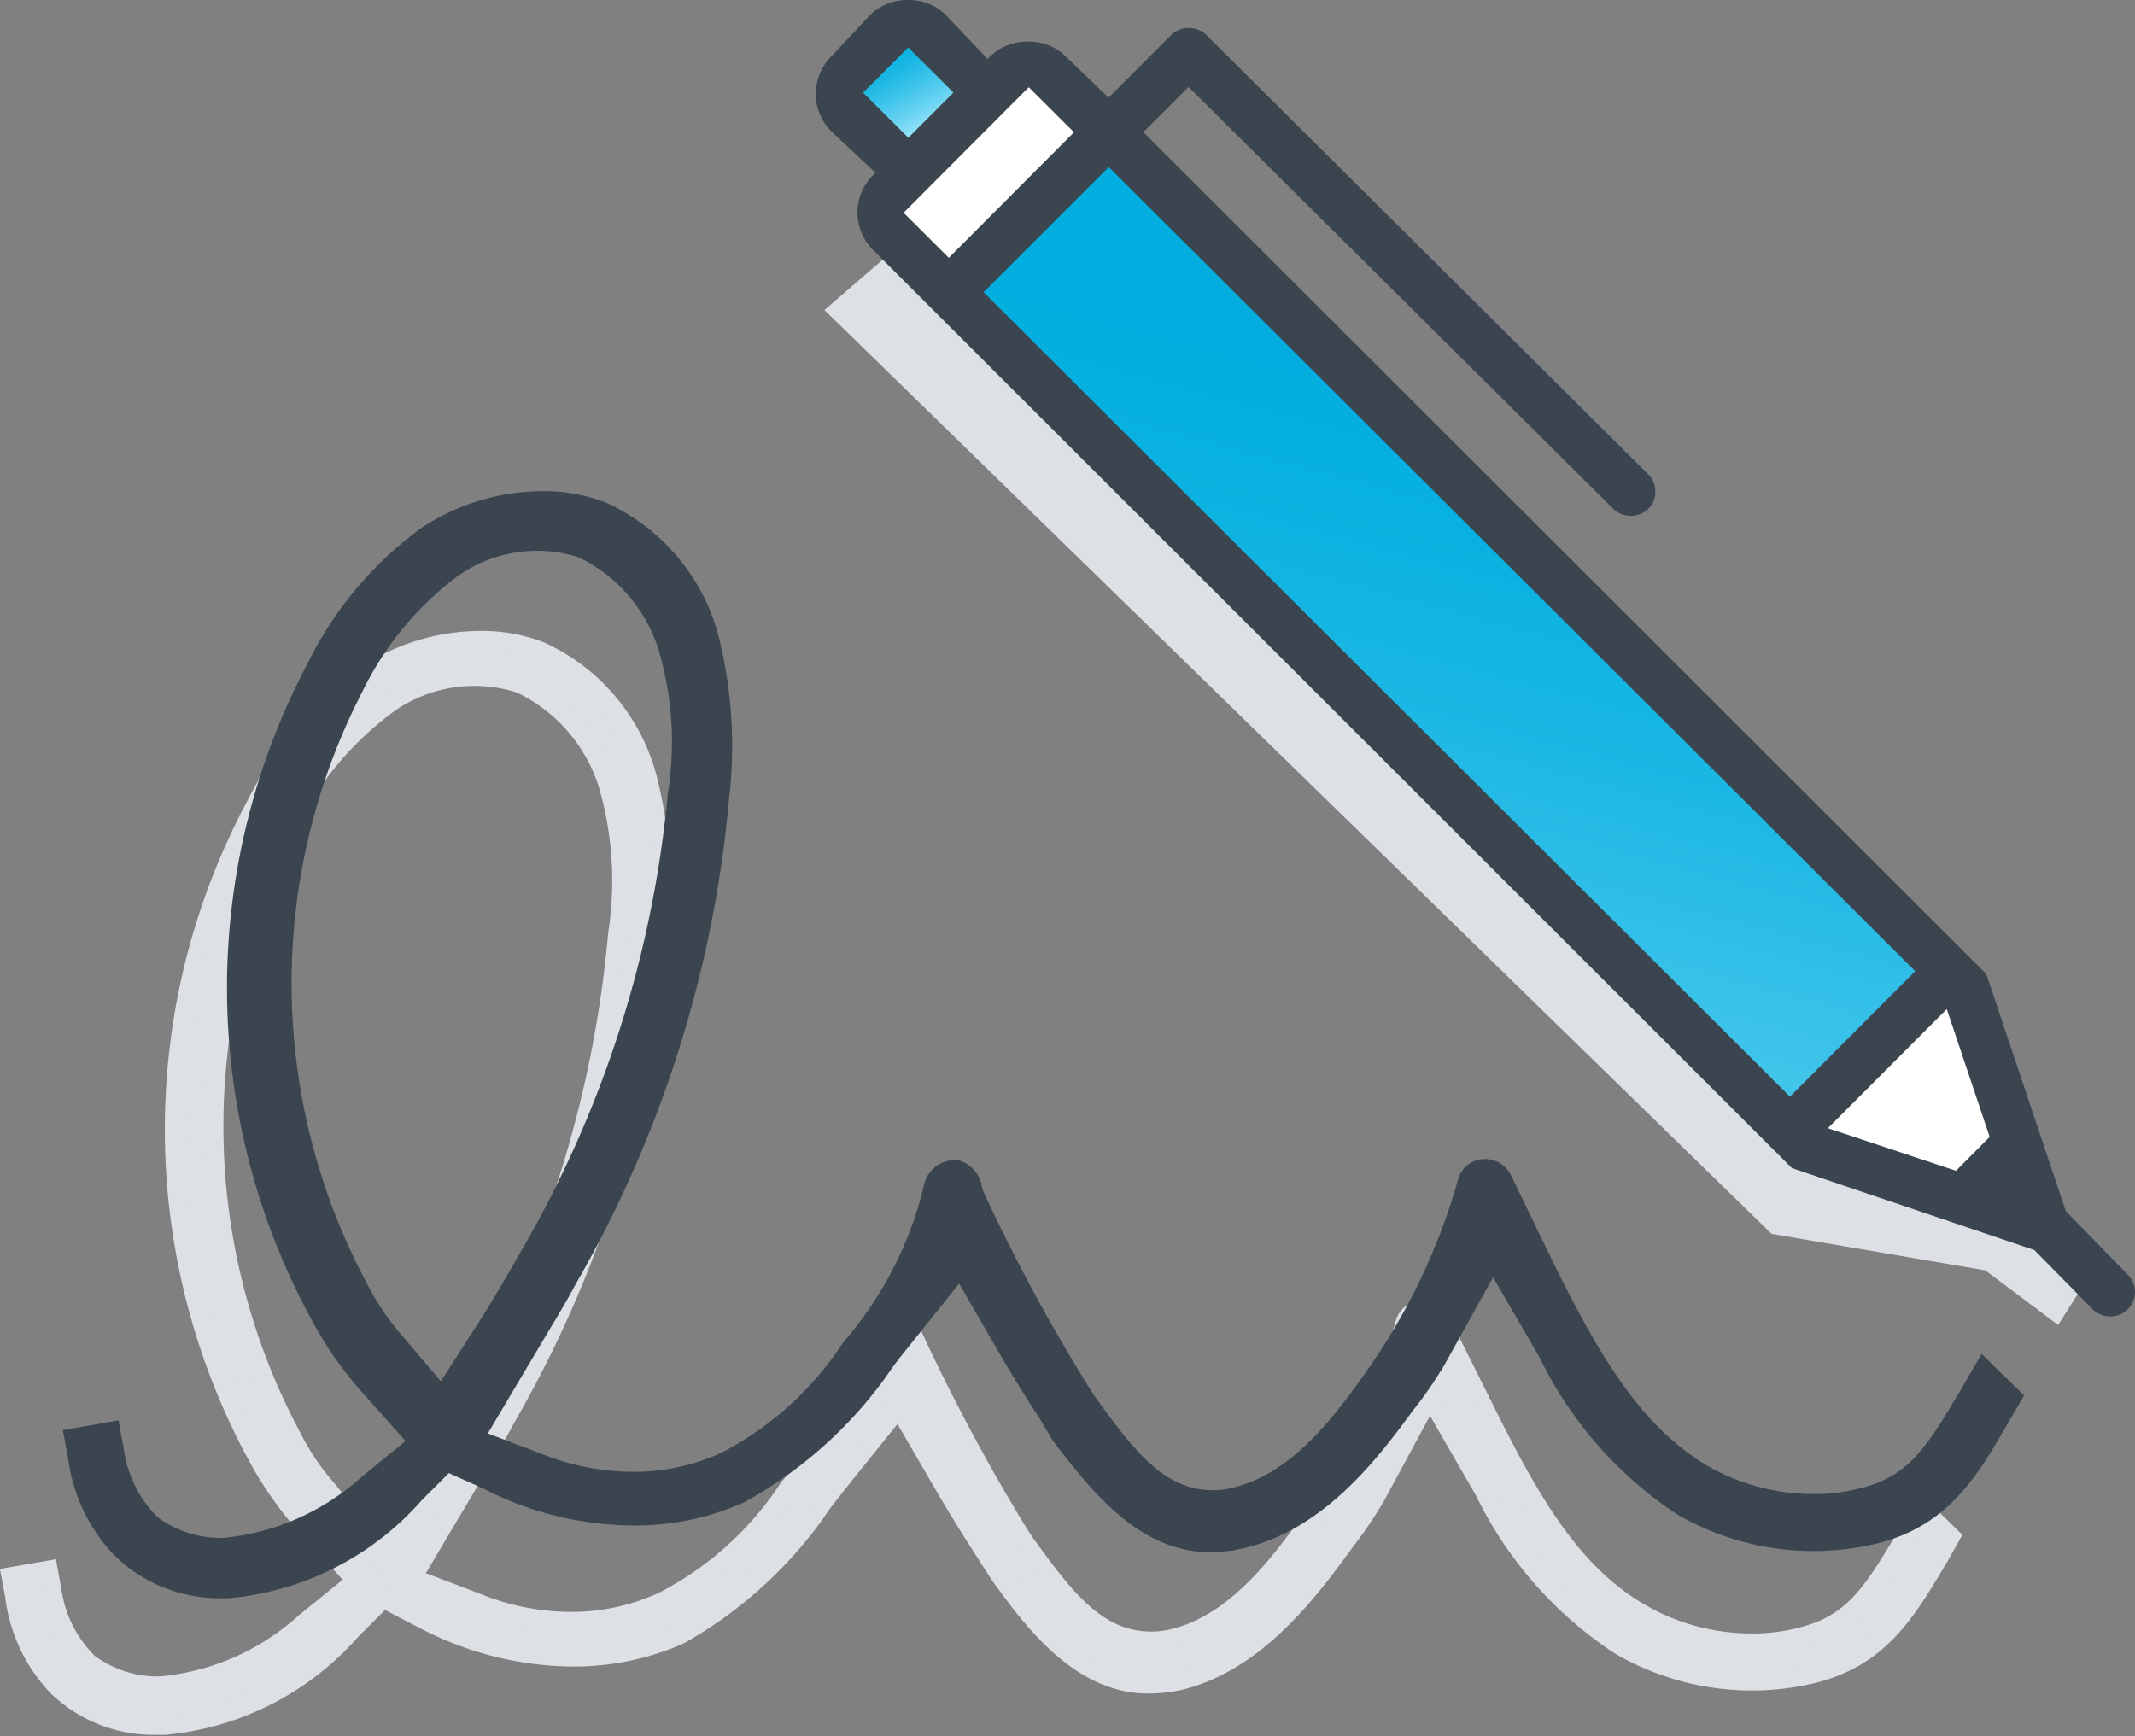 <svg xmlns="http://www.w3.org/2000/svg" xmlns:xlink="http://www.w3.org/1999/xlink" viewBox="0 0 67.2 54.66"><rect x="0" y="0" width="67.2" height="54.66" fill="#808080" stroke="none"/><defs><linearGradient id="a" x1="29.41" y1="4.31" x2="27.79" y2="1.51" gradientTransform="rotate(45.05 28.602 2.904)" gradientUnits="userSpaceOnUse"><stop offset="0" stop-color="#b2eeff"/><stop offset=".03" stop-color="#aaebfe"/><stop offset=".28" stop-color="#6ed5f3"/><stop offset=".52" stop-color="#3fc4ea"/><stop offset=".72" stop-color="#1db8e4"/><stop offset=".89" stop-color="#08b1e0"/><stop offset="1" stop-color="#01aedf"/></linearGradient><linearGradient id="b" x1="54.83" y1="35.83" x2="36.41" y2="3.94" xlink:href="#a"/></defs><path fill="#dde0e4" fill-rule="evenodd" d="M28.1 7.9l-2.15 1.86 29.81 29.08 6.73 1.15 2.29 1.72 1-1.58-3-2-5.73-1.86L28.1 7.9z"/><path d="M42.35 48.49a12.53 12.53 0 0 0 1-1.5L45 43.93l1.73 3A12.14 12.14 0 0 0 51 51.79a8.24 8.24 0 0 0 6.09.88c2.07-.53 2.89-1.91 3.93-3.66l.36-.64-.88-.86-.47.82c-1.08 1.8-1.68 2.79-3.31 3.2a6 6 0 0 1-1.58.2 7 7 0 0 1-3.61-1c-2.16-1.29-3.45-3.63-4.8-6.34l-1.4-2.81a.59.59 0 0 0-.49-.33h-.14a.56.56 0 0 0-.47.42 20.21 20.21 0 0 1-2.83 6c-1.17 1.67-2.57 3.49-4.53 3.93a2.91 2.91 0 0 1-.64.07c-1.74 0-2.78-1.44-4-3.12l-.29-.46a61.51 61.51 0 0 1-3.22-6.05l-.06-.21a.61.61 0 0 0-1.2-.15 12 12 0 0 1-2.62 5.16 10.43 10.43 0 0 1-3.93 3.56 6.88 6.88 0 0 1-2.94.65 7.86 7.86 0 0 1-2.84-.54l-2.18-.83 1.87-3.15c.41-.68.79-1.32 1.08-1.87a36.75 36.75 0 0 0 4.79-15.15 13.71 13.71 0 0 0-.32-5 6.1 6.1 0 0 0-3.36-4 5.12 5.12 0 0 0-1.88-.34 6.59 6.59 0 0 0-3.62 1.1A11.53 11.53 0 0 0 8 25.47a21.56 21.56 0 0 0 .09 20.33 11.79 11.79 0 0 0 1.73 2.42l1.42 1.54-1.63 1.32a7.84 7.84 0 0 1-4.54 2 3.64 3.64 0 0 1-2.29-.72 4 4 0 0 1-1.15-2.26l-.12-.66-1.15.2.11.59a5 5 0 0 0 1.35 2.86 4.36 4.36 0 0 0 3.07 1.21h.29a8.89 8.89 0 0 0 5.88-3l1-1 1.27.66A10.24 10.24 0 0 0 18 52.15a8.19 8.19 0 0 0 3.39-.7 13.28 13.28 0 0 0 4.29-3.86c.19-.3.47-.64.8-1.06l1.81-2.25 1.44 2.48c.68 1.17 1.31 2.12 1.33 2.16l.44.68C32.51 51 34 53 36.14 53a4.56 4.56 0 0 0 1-.11c2.44-.6 4.11-2.89 5.21-4.4zm-30.43.37l-1.71-2.06a7.79 7.79 0 0 1-1.05-1.59A20.75 20.75 0 0 1 9 26a10.6 10.6 0 0 1 3.1-3.77 4.7 4.7 0 0 1 4.28-.72 5.24 5.24 0 0 1 2.81 3.33 10.91 10.91 0 0 1 .26 4.57A36.08 36.08 0 0 1 14.9 44l-.4.69c-.35.6-.71 1.23-1.13 1.88z" fill="#dde0e4"/><path d="M42.35 48.49a12.53 12.53 0 0 0 1-1.5L45 43.93l1.73 3A12.14 12.14 0 0 0 51 51.79a8.24 8.24 0 0 0 6.09.88c2.07-.53 2.89-1.91 3.93-3.66l.36-.64-.88-.86-.47.82c-1.08 1.8-1.68 2.79-3.31 3.2a6 6 0 0 1-1.58.2 7 7 0 0 1-3.61-1c-2.16-1.29-3.45-3.63-4.8-6.34l-1.4-2.81a.59.59 0 0 0-.49-.33h-.14a.56.56 0 0 0-.47.42 20.21 20.21 0 0 1-2.83 6c-1.17 1.67-2.57 3.49-4.53 3.93a2.91 2.91 0 0 1-.64.07c-1.74 0-2.78-1.44-4-3.12l-.29-.46a61.51 61.51 0 0 1-3.22-6.05l-.06-.21a.61.61 0 0 0-1.2-.15 12 12 0 0 1-2.62 5.16 10.43 10.43 0 0 1-3.93 3.56 6.88 6.88 0 0 1-2.94.65 7.86 7.86 0 0 1-2.84-.54l-2.18-.83 1.87-3.15c.41-.68.79-1.32 1.08-1.87a36.75 36.75 0 0 0 4.79-15.15 13.71 13.71 0 0 0-.32-5 6.1 6.1 0 0 0-3.36-4 5.12 5.12 0 0 0-1.88-.34 6.59 6.59 0 0 0-3.62 1.1A11.53 11.53 0 0 0 8 25.47a21.56 21.56 0 0 0 .09 20.33 11.79 11.79 0 0 0 1.73 2.42l1.42 1.54-1.63 1.32a7.84 7.84 0 0 1-4.54 2 3.64 3.64 0 0 1-2.29-.72 4 4 0 0 1-1.15-2.26l-.12-.66-1.15.2.11.59a5 5 0 0 0 1.35 2.86 4.36 4.36 0 0 0 3.07 1.21h.29a8.89 8.89 0 0 0 5.88-3l1-1 1.27.66A10.24 10.24 0 0 0 18 52.15a8.19 8.19 0 0 0 3.39-.7 13.28 13.28 0 0 0 4.29-3.86c.19-.3.47-.64.8-1.06l1.81-2.25 1.44 2.48c.68 1.17 1.31 2.12 1.33 2.16l.44.68C32.51 51 34 53 36.14 53a4.56 4.56 0 0 0 1-.11c2.44-.6 4.11-2.89 5.21-4.4zm-30.43.37l-1.71-2.06a7.79 7.79 0 0 1-1.05-1.59A20.75 20.75 0 0 1 9 26a10.6 10.6 0 0 1 3.1-3.77 4.7 4.7 0 0 1 4.28-.72 5.24 5.24 0 0 1 2.81 3.33 10.91 10.91 0 0 1 .26 4.57A36.08 36.08 0 0 1 14.9 44l-.4.69c-.35.6-.71 1.23-1.13 1.88z" fill="none" stroke="#dde0e4" stroke-miterlimit="3.86" stroke-width=".62"/><path d="M13.91 44l1.42-2.21c.41-.64.77-1.26 1.11-1.85l.39-.68A35.39 35.39 0 0 0 21.33 25a10.48 10.48 0 0 0-.26-4.48 5.13 5.13 0 0 0-2.75-3.27 4.63 4.63 0 0 0-4.2.71 10.33 10.33 0 0 0-3 3.69 20.33 20.33 0 0 0 .11 18.81 8.4 8.4 0 0 0 1 1.56zm30.42.07c-1.1 1.51-2.77 3.79-5.25 4.36a4.09 4.09 0 0 1-1 .12c-2.15 0-3.62-2-4.69-3.38l-.39-.66s-.66-1-1.33-2.16l-1.44-2.49-1.81 2.26a12.26 12.26 0 0 0-.8 1.06A13.28 13.28 0 0 1 23.31 47a8 8 0 0 1-3.38.71 10.09 10.09 0 0 1-4.6-1.14L14.06 46l-1 1a8.86 8.86 0 0 1-5.88 3h-.31a4.4 4.4 0 0 1-3.07-1.28 5.08 5.08 0 0 1-1.35-2.87l-.11-.58 1.14-.2.12.66A4.08 4.08 0 0 0 4.76 48a3.68 3.68 0 0 0 2.29.72 7.86 7.86 0 0 0 4.54-2l1.62-1.32-1.41-1.59a11.59 11.59 0 0 1-1.73-2.43 21.52 21.52 0 0 1-.13-20.32 11.3 11.3 0 0 1 3.52-4.2 6.66 6.66 0 0 1 3.61-1.09 5.13 5.13 0 0 1 1.89.34 6.09 6.09 0 0 1 3.36 4 13.93 13.93 0 0 1 .32 5 36.9 36.9 0 0 1-4.79 15.16c-.29.55-.68 1.19-1.08 1.86l-1.87 3.15 2.18.83a8.07 8.07 0 0 0 2.84.53 6.87 6.87 0 0 0 2.94-.64 10.43 10.43 0 0 0 3.93-3.56 12 12 0 0 0 2.62-5.16.69.69 0 0 1 .7-.45.7.7 0 0 1 .49.6l.07.21a58.54 58.54 0 0 0 3.22 6l.29.46c1.21 1.67 2.25 3.12 4 3.12a2.4 2.4 0 0 0 .65-.08c1.95-.43 3.36-2.25 4.52-3.92a19.93 19.93 0 0 0 2.84-6 .56.56 0 0 1 .47-.42.6.6 0 0 1 .62.33L48.67 40c1.35 2.7 2.64 5 4.8 6.34a7 7 0 0 0 3.61 1 6 6 0 0 0 1.58-.2c1.63-.41 2.23-1.4 3.31-3.21l.47-.81.88.86-.37.63c-1 1.75-1.85 3.14-3.92 3.67a8.24 8.24 0 0 1-6.09-.88 12.15 12.15 0 0 1-4.21-4.82l-1.74-3-1.7 3.06a11.38 11.38 0 0 1-.96 1.44z" fill="#3b454f"/><path d="M13.91 44l1.42-2.21c.41-.64.77-1.26 1.11-1.85l.39-.68A35.39 35.39 0 0 0 21.33 25a10.48 10.48 0 0 0-.26-4.48 5.13 5.13 0 0 0-2.75-3.27 4.63 4.63 0 0 0-4.2.71 10.33 10.33 0 0 0-3 3.69 20.33 20.33 0 0 0 .11 18.81 8.4 8.4 0 0 0 1 1.56zm30.42.07c-1.1 1.51-2.77 3.79-5.25 4.36a4.09 4.09 0 0 1-1 .12c-2.15 0-3.62-2-4.69-3.38l-.39-.66s-.66-1-1.33-2.16l-1.44-2.49-1.81 2.26a12.26 12.26 0 0 0-.8 1.06A13.28 13.28 0 0 1 23.31 47a8 8 0 0 1-3.38.71 10.09 10.09 0 0 1-4.6-1.14L14.06 46l-1 1a8.86 8.86 0 0 1-5.88 3h-.31a4.4 4.4 0 0 1-3.07-1.28 5.08 5.08 0 0 1-1.35-2.87l-.11-.58 1.14-.2.12.66A4.08 4.08 0 0 0 4.76 48a3.68 3.68 0 0 0 2.29.72 7.86 7.86 0 0 0 4.54-2l1.62-1.32-1.41-1.59a11.59 11.59 0 0 1-1.73-2.43 21.52 21.52 0 0 1-.13-20.32 11.3 11.3 0 0 1 3.52-4.2 6.66 6.66 0 0 1 3.61-1.09 5.13 5.13 0 0 1 1.89.34 6.09 6.09 0 0 1 3.36 4 13.93 13.93 0 0 1 .32 5 36.9 36.9 0 0 1-4.79 15.16c-.29.55-.68 1.19-1.08 1.86l-1.87 3.15 2.18.83a8.07 8.07 0 0 0 2.84.53 6.87 6.87 0 0 0 2.94-.64 10.43 10.43 0 0 0 3.93-3.56 12 12 0 0 0 2.62-5.16.69.69 0 0 1 .7-.45.7.7 0 0 1 .49.6l.07.21a58.54 58.54 0 0 0 3.22 6l.29.46c1.21 1.67 2.25 3.12 4 3.12a2.4 2.4 0 0 0 .65-.08c1.95-.43 3.36-2.25 4.52-3.92a19.93 19.93 0 0 0 2.84-6 .56.56 0 0 1 .47-.42.6.6 0 0 1 .62.33L48.67 40c1.35 2.7 2.64 5 4.8 6.34a7 7 0 0 0 3.61 1 6 6 0 0 0 1.58-.2c1.63-.41 2.23-1.4 3.31-3.21l.47-.81.88.86-.37.63c-1 1.75-1.85 3.14-3.92 3.67a8.24 8.24 0 0 1-6.09-.88 12.15 12.15 0 0 1-4.21-4.82l-1.74-3-1.7 3.06a11.38 11.38 0 0 1-.96 1.44z" fill="none" stroke="#3b454f" stroke-miterlimit="3.86" stroke-width=".62"/><path d="M56.57 36.5l7.63 2.58L66.09 41a.51.51 0 0 0 .33.13.46.46 0 0 0 .33-.79l-2-2.05-2.5-7.46-26.7-26.67 1.86-1.86L51 15.8a.49.49 0 0 0 .66 0 .41.41 0 0 0 .13-.33.42.42 0 0 0-.13-.32L37.74 1.31a.5.5 0 0 0-.65 0l-2.19 2.2L33.33 2a1.31 1.31 0 0 0-.95-.38 1.36 1.36 0 0 0-1 .38l-.3.3L29.55.69a1.34 1.34 0 0 0-.95-.38 1.36 1.36 0 0 0-1 .39L26.38 2a1.36 1.36 0 0 0 0 1.91L28 5.43l-.3.3a1.35 1.35 0 0 0 0 1.92z" fill="#3b454f"/><path d="M56.57 36.5l7.63 2.58L66.09 41a.51.51 0 0 0 .33.13.46.46 0 0 0 .33-.79l-2-2.05-2.5-7.46-26.7-26.67 1.86-1.86L51 15.8a.49.49 0 0 0 .66 0 .41.41 0 0 0 .13-.33.42.42 0 0 0-.13-.32L37.74 1.31a.5.5 0 0 0-.65 0l-2.19 2.2L33.33 2a1.31 1.31 0 0 0-.95-.38 1.36 1.36 0 0 0-1 .38l-.3.3L29.55.69a1.34 1.34 0 0 0-.95-.38 1.36 1.36 0 0 0-1 .39L26.38 2a1.36 1.36 0 0 0 0 1.91L28 5.43l-.3.3a1.35 1.35 0 0 0 0 1.92z" fill="none" stroke="#3b454f" stroke-miterlimit="3.86" stroke-width=".62"/><path transform="rotate(-45.05 28.604 2.918)" fill="url(#a)" d="M27.28 1.59h2.63v2.63h-2.63z"/><path transform="rotate(-45.05 28.604 2.918)" stroke="#3b454f" stroke-miterlimit="3.86" stroke-width=".62" fill="url(#a)" d="M27.28 1.59h2.63v2.63h-2.63z"/><path fill="#fff" d="M62.98 35.87l-1.33 1.34-4.69-1.56 4.45-4.46 1.57 4.68z"/><path fill="none" stroke="#3b454f" stroke-miterlimit="3.86" stroke-width=".62" d="M62.98 35.87l-1.33 1.34-4.69-1.56 4.45-4.46 1.57 4.68z"/><path fill="url(#b)" d="M34.9 4.82l.08.08 25.74 25.67-4.38 4.39-.08-.08L30.52 9.2l4.38-4.38z"/><path stroke="#3b454f" stroke-miterlimit="3.86" stroke-width=".62" fill="url(#b)" d="M34.9 4.82l.08.08 25.74 25.67-4.38 4.39-.08-.08L30.52 9.2l4.38-4.38z"/><path fill="#fff" d="M28.003 6.697l4.377-4.39 1.863 1.856-4.378 4.391z"/><path fill="none" stroke="#3b454f" stroke-miterlimit="3.86" stroke-width=".62" d="M28.003 6.697l4.377-4.39 1.863 1.856-4.378 4.391z"/></svg>